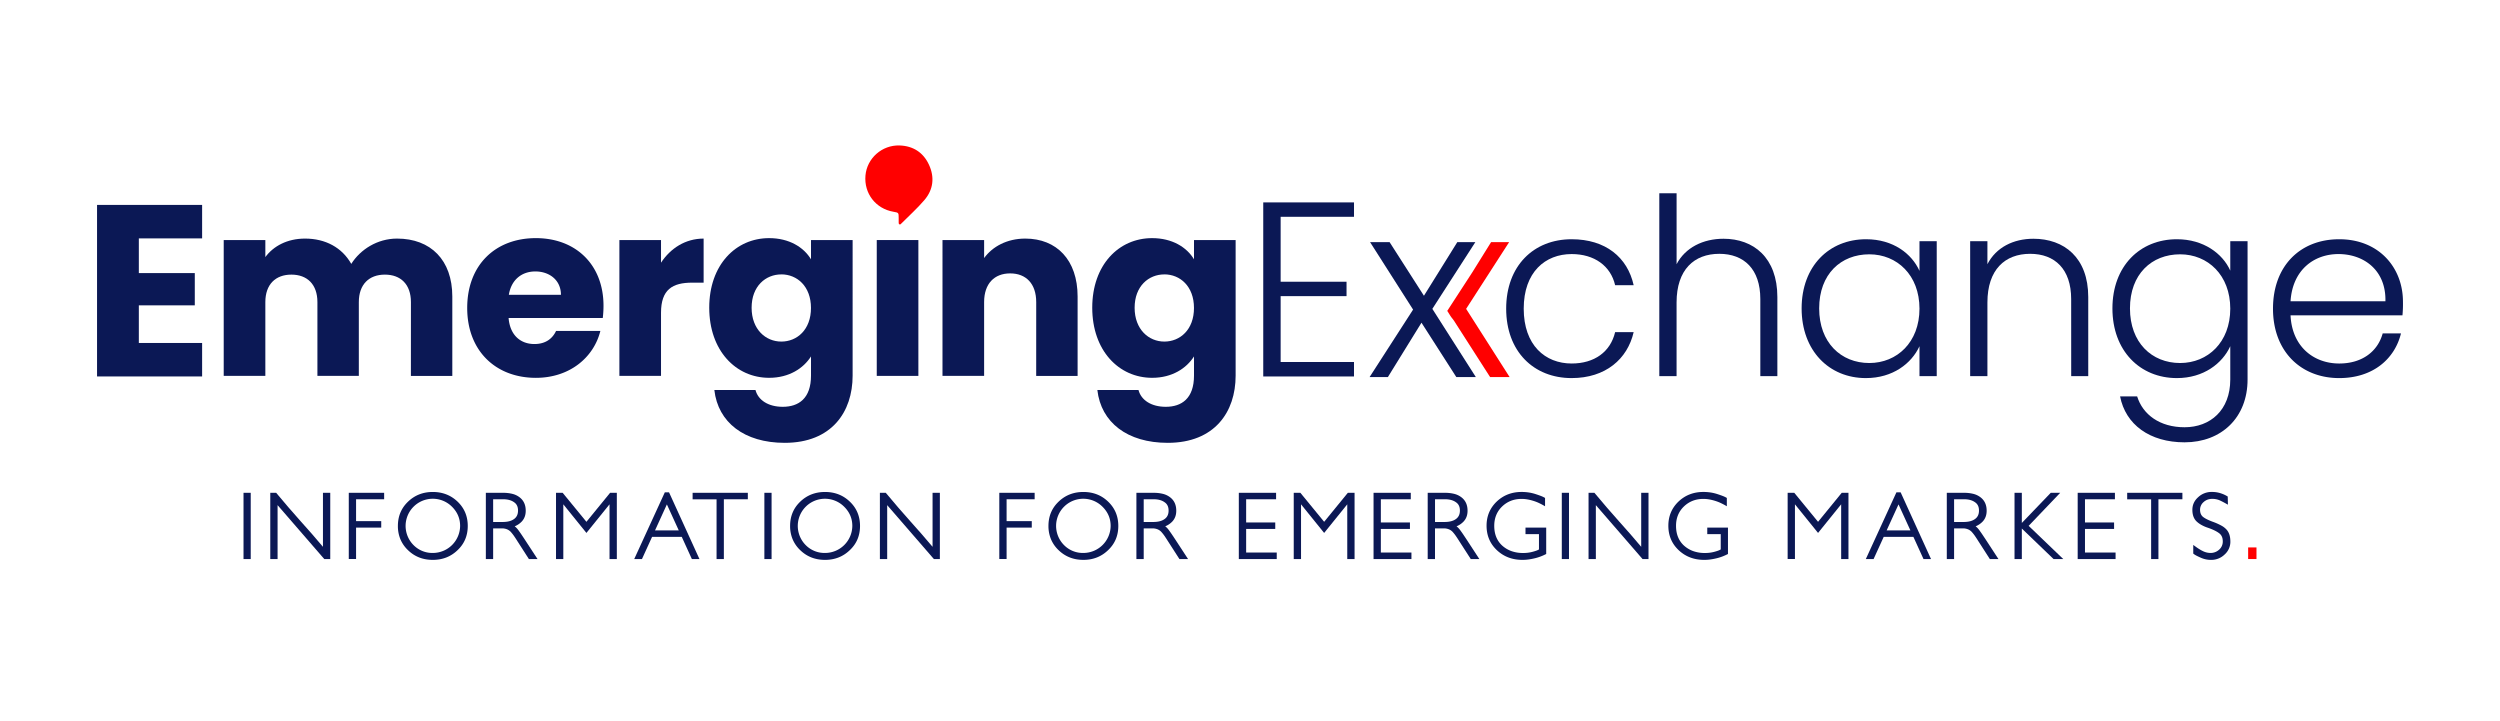 <svg xmlns="http://www.w3.org/2000/svg" viewBox="0 0 3622 1045"><defs><style>.cls-1{isolation:isolate;}.cls-2{fill:#0b1855;}.cls-3,.cls-4{fill:red;}.cls-4,.cls-5{mix-blend-mode:multiply;}</style></defs><title>emerging-exchange</title><g class="cls-1"><g id="Capa_1" data-name="Capa 1"><path class="cls-2" d="M352.81,809.93V714h10.44v96Z"/><path class="cls-2" d="M469.79,809.93l-67.63-78.08v78.08H391.58V714h8.54q9.21,11,17.89,21.15t17.62,20.06q8.14,8.94,16.14,18.16t16.13,18.85V714h10.57v96Z"/><path class="cls-2" d="M515.88,723.31V755h36.46v9.36H515.88v45.54H505.31V714h51.24v9.35Z"/><path class="cls-2" d="M663.09,796.92Q648.45,811.16,627,811.15t-35.92-14.1a46.71,46.71,0,0,1-11-15.86A49.62,49.62,0,0,1,576.47,762q0-21,14.51-35,14.64-14.22,36-14.23t36.06,14.1q14.64,14.1,14.64,35.11T663.09,796.92ZM655,734.29a39.35,39.35,0,1,0-56,55.31,38.16,38.16,0,0,0,28,11.52A39.57,39.57,0,0,0,666.62,762Q666.62,745.95,655,734.29Z"/><path class="cls-2" d="M766.25,809.93l-16.81-26.16q-2.45-3.93-4.75-7.25a61.86,61.86,0,0,0-4.74-6,15.68,15.68,0,0,0-5.36-3.65,19.36,19.36,0,0,0-7.66-1.36H714.47v44.46H703.89V714H729a53.63,53.63,0,0,1,13.55,1.56,28.09,28.09,0,0,1,10.31,5q8.8,6.78,8.81,19.38,0,9.49-5.7,15.59a29.22,29.22,0,0,1-10.3,7,19.82,19.82,0,0,1,3,2.71,37.48,37.48,0,0,1,3.12,3.93c1.45,2,2.8,3.93,4.07,5.83l3.79,5.69,19.12,29.28ZM745,727.79q-6-4.47-16.13-4.48H714.47v32.94h13.69q10.85,0,16.67-4.33,5.68-4.08,5.69-12.2T745,727.79Z"/><path class="cls-2" d="M883.09,809.93V730.64l-33.48,41.47-33.48-41.47v79.29H805.55V714h9.63l34.43,42,34.29-42h9.76v96Z"/><path class="cls-2" d="M1002.37,809.93l-14.64-32.12h-43l-14.64,32.12H918.87l44.33-96.65h6.1l44.05,96.65Zm-36.19-79.16L949,768.45H983.4Z"/><path class="cls-2" d="M1048.73,723.31v86.62h-10.57V723.45h-34.7V714h80v9.35Z"/><path class="cls-2" d="M1107.42,809.93V714h10.44v96Z"/><path class="cls-2" d="M1231.32,796.92q-14.64,14.24-36.06,14.23t-35.92-14.1a46.71,46.71,0,0,1-11-15.86A49.62,49.62,0,0,1,1144.7,762q0-21,14.5-35,14.64-14.22,36.06-14.23t36.06,14.1Q1246,740.94,1246,762T1231.32,796.92Zm-8.14-62.63a39.35,39.35,0,1,0-56,55.31,38.18,38.18,0,0,0,28.06,11.52A39.57,39.57,0,0,0,1234.84,762Q1234.84,745.95,1223.18,734.29Z"/><path class="cls-2" d="M1353,809.93l-67.64-78.08v78.08h-10.57V714h8.54q9.21,11,17.89,21.15t17.62,20.06q8.13,8.94,16.13,18.16t16.13,18.85V714h10.58v96Z"/><path class="cls-2" d="M1458.36,723.31V755h36.47v9.36h-36.47v45.54h-10.57V714H1499v9.35Z"/><path class="cls-2" d="M1605.57,796.92q-14.64,14.24-36,14.23t-35.92-14.1a46.71,46.71,0,0,1-11-15.86A49.62,49.62,0,0,1,1519,762q0-21,14.5-35,14.64-14.22,36.06-14.23t36,14.1q14.64,14.1,14.64,35.11T1605.57,796.92Zm-8.13-62.63a39.35,39.35,0,1,0-56,55.31,38.18,38.18,0,0,0,28.06,11.52A39.57,39.57,0,0,0,1609.1,762Q1609.1,745.95,1597.44,734.29Z"/><path class="cls-2" d="M1708.73,809.93l-16.81-26.16c-1.63-2.62-3.21-5-4.74-7.25a61.91,61.91,0,0,0-4.75-6,15.73,15.73,0,0,0-5.35-3.65,19.43,19.43,0,0,0-7.66-1.36H1657v44.46h-10.58V714h25.08a53.76,53.76,0,0,1,13.56,1.56,28.12,28.12,0,0,1,10.3,5q8.81,6.78,8.81,19.38,0,9.49-5.69,15.59a29.34,29.34,0,0,1-10.31,7,20.36,20.36,0,0,1,3,2.71,38.85,38.85,0,0,1,3.11,3.93c1.45,2,2.8,3.93,4.07,5.83s2.53,3.8,3.8,5.69l19.11,29.28Zm-21.28-82.14q-6-4.47-16.13-4.48H1657v32.94h13.69q10.84,0,16.67-4.33,5.7-4.08,5.69-12.2T1687.45,727.79Z"/><path class="cls-2" d="M1794.8,809.93V714h54v9.35h-43.38v33.62h42.16v9.35h-42.16v34.16h44.33v9.49Z"/><path class="cls-2" d="M1951.91,809.93V730.64l-33.49,41.47-33.48-41.47v79.29h-10.57V714H1884l34.43,42,34.3-42h9.76v96Z"/><path class="cls-2" d="M1990,809.93V714h53.94v9.35h-43.37v33.62h42.15v9.35h-42.15v34.16h44.32v9.49Z"/><path class="cls-2" d="M2130.84,809.93,2114,783.77q-2.45-3.93-4.75-7.25a61.86,61.86,0,0,0-4.74-6,15.68,15.68,0,0,0-5.36-3.65,19.36,19.36,0,0,0-7.66-1.36h-12.46v44.46h-10.58V714h25.08a53.63,53.63,0,0,1,13.55,1.56,28.09,28.09,0,0,1,10.31,5q8.8,6.78,8.81,19.38,0,9.49-5.7,15.59a29.22,29.22,0,0,1-10.3,7,19.82,19.82,0,0,1,3,2.71,37.48,37.48,0,0,1,3.12,3.93c1.45,2,2.8,3.93,4.07,5.83l3.79,5.69,19.12,29.28Zm-21.29-82.14q-6-4.47-16.13-4.48h-14.36v32.94h13.69q10.85,0,16.67-4.33,5.68-4.08,5.69-12.2T2109.55,727.79Z"/><path class="cls-2" d="M2232.29,806.14a69.7,69.7,0,0,1-8.2,2.57q-4.34,1.08-8.94,1.76a64.52,64.52,0,0,1-9.35.68q-22.25,0-37.15-14.1t-14.91-35.38q0-20.73,14.51-34.83,14.77-14.1,36.19-14.1a69.22,69.22,0,0,1,10.37.75,61,61,0,0,1,9.56,2.23c3.07,1,5.73,1.92,8,2.78a38,38,0,0,1,6.1,2.92v12.06a103.64,103.64,0,0,0-9.62-5.08,65.53,65.53,0,0,0-8.13-3,66.93,66.93,0,0,0-8.14-1.9,49.56,49.56,0,0,0-8.13-.68q-16.82,0-28.33,11.12-11.25,11-11.25,27.92,0,17.9,11.38,28.47a40.68,40.68,0,0,0,13.36,8.06,49.07,49.07,0,0,0,17.14,2.78,50.07,50.07,0,0,0,13.83-1.76q3-.81,5.29-1.63a18.77,18.77,0,0,0,3.79-1.76V773.88h-19.52v-9.49h30v38.22A78.48,78.48,0,0,1,2232.29,806.14Z"/><path class="cls-2" d="M2262.73,809.93V714h10.43v96Z"/><path class="cls-2" d="M2379.71,809.93l-67.64-78.08v78.08h-10.58V714H2310q9.22,11,17.9,21.15t17.62,20.06q8.13,8.94,16.13,18.16t16.13,18.85V714h10.57v96Z"/><path class="cls-2" d="M2495.67,806.14a69.7,69.7,0,0,1-8.2,2.57c-2.89.72-5.88,1.31-8.95,1.76a64.42,64.42,0,0,1-9.35.68q-22.23,0-37.14-14.1t-14.91-35.38q0-20.73,14.5-34.83,14.77-14.1,36.2-14.1a69.22,69.22,0,0,1,10.37.75,60.91,60.91,0,0,1,9.55,2.23c3.07,1,5.74,1.92,8,2.78a38,38,0,0,1,6.1,2.92v12.06a103.65,103.65,0,0,0-9.63-5.08,64.94,64.94,0,0,0-8.13-3,66.34,66.34,0,0,0-8.13-1.9,49.56,49.56,0,0,0-8.13-.68q-16.82,0-28.33,11.12-11.26,11-11.25,27.92,0,17.9,11.38,28.47a40.73,40.73,0,0,0,13.35,8.06,49.12,49.12,0,0,0,17.15,2.78,50.07,50.07,0,0,0,13.83-1.76c2-.54,3.75-1.08,5.28-1.63A18.88,18.88,0,0,0,2493,796V773.88h-19.52v-9.49h30v38.22A79.53,79.53,0,0,1,2495.67,806.14Z"/><path class="cls-2" d="M2667.48,809.93V730.64L2634,772.11l-33.48-41.47v79.29h-10.58V714h9.63L2634,756l34.29-42h9.76v96Z"/><path class="cls-2" d="M2786.76,809.93l-14.64-32.12h-43l-14.65,32.12h-11.25l44.33-96.65h6.1l44,96.65Zm-36.19-79.16-17.21,37.68h34.43Z"/><path class="cls-2" d="M2882.87,809.93l-16.81-26.16c-1.62-2.62-3.21-5-4.74-7.25a61.91,61.91,0,0,0-4.75-6,15.63,15.63,0,0,0-5.35-3.65,19.43,19.43,0,0,0-7.66-1.36h-12.47v44.46h-10.57V714h25.07a53.76,53.76,0,0,1,13.56,1.56,28,28,0,0,1,10.3,5q8.81,6.78,8.81,19.38,0,9.49-5.69,15.59a29.4,29.4,0,0,1-10.3,7,20.84,20.84,0,0,1,3,2.71,40.29,40.29,0,0,1,3.12,3.93c1.44,2,2.8,3.93,4.06,5.83s2.53,3.8,3.8,5.69l19.11,29.28Zm-21.28-82.14q-6-4.47-16.13-4.48h-14.37v32.94h13.69q10.84,0,16.67-4.33,5.7-4.08,5.7-12.2T2861.59,727.79Z"/><path class="cls-2" d="M2975.18,809.93l-45.95-44.19v44.19h-10.58V714h10.58v43.65L2971.11,714h13.69l-45.68,47.85,50.16,48.12Z"/><path class="cls-2" d="M3010.15,809.93V714h53.95v9.35h-43.38v33.62h42.16v9.35h-42.16v34.16h44.33v9.49Z"/><path class="cls-2" d="M3127.13,723.31v86.62h-10.57V723.45h-34.7V714h80v9.35Z"/><path class="cls-2" d="M3223.1,803.29a27.39,27.39,0,0,1-19.52,7.86,35.53,35.53,0,0,1-15.32-3.25c-2.26-1-4.27-1.94-6-2.85a27.52,27.52,0,0,1-4.67-3V789.46q5.42,4.08,8.74,6.1a54.81,54.81,0,0,0,6,3.26,25.26,25.26,0,0,0,10,2.3,18.28,18.28,0,0,0,12.88-4.88,15.54,15.54,0,0,0,5.15-11.93q0-7.45-4.75-11.38-5.41-4.33-16.26-8.14a52.93,52.93,0,0,1-10.17-4.4,34,34,0,0,1-7.05-5.22q-5.82-5.83-5.82-16.54t8.26-18.16a28,28,0,0,1,19.79-7.73,40.28,40.28,0,0,1,14.51,2.44,43.55,43.55,0,0,1,8.67,4.2l.28,11.8q-3.54-2-6-3.32t-5.21-2.65a26.41,26.41,0,0,0-11.39-2.44,19.83,19.83,0,0,0-7,1.15,17.83,17.83,0,0,0-5.63,3.46,14.55,14.55,0,0,0-5.15,11q0,6.64,3.93,10.17,4.34,3.66,14.64,7.45a86.93,86.93,0,0,1,12.07,5.36,28.51,28.51,0,0,1,7.72,5.89q5.57,6.1,5.56,17.49A24.53,24.53,0,0,1,3223.1,803.29Z"/><path class="cls-3" d="M3257.12,809.93V793.12h12.07v16.81Z"/><path class="cls-2" d="M595.35,437.71c0-25.75-14.81-39.84-37.73-39.84S519.87,412,519.87,437.71V544.59h-60V437.71c0-25.75-14.81-39.84-37.73-39.84S384.43,412,384.43,437.71V544.59H324.12V347.78h60.31v24.68c11.64-15.86,31.75-26.8,57.5-26.8,29.63,0,53.61,13,67,36.68,13.06-20.81,37.74-36.68,66.31-36.68,48.68,0,80.07,31,80.07,83.95v115h-60Z"/><path class="cls-2" d="M776.36,547.41c-57.85,0-99.47-38.8-99.47-101.23S717.81,345,776.36,345c57.49,0,98,38.1,98,98.06a151.28,151.28,0,0,1-1.06,17.63H736.85c2.12,25.75,18,37.74,37.39,37.74,16.94,0,26.45-8.46,31.39-19h64.19C860.3,517.78,825.39,547.41,776.36,547.41ZM737.21,427.14h75.48c0-21.51-16.93-33.87-37.05-33.87C755.9,393.27,740.73,405.27,737.21,427.14Z"/><path class="cls-2" d="M957.68,544.59H897.37V347.78h60.31v32.8c13.76-20.82,35.27-34.92,61.73-34.92V409.5h-16.58c-28.57,0-45.15,9.88-45.15,43.73Z"/><path class="cls-2" d="M1114.31,345c28.92,0,50.08,13.06,60.67,30.69V347.78h60.3V544.23c0,52.56-30.33,97.35-98.4,97.35-58.55,0-96.64-29.63-101.93-76.53h59.6c3.88,14.81,18.7,24.33,39.5,24.33,22.94,0,40.93-12,40.93-45.15V516.37c-10.94,17.28-31.75,31-60.67,31-48.32,0-86.77-39.5-86.77-101.58S1066,345,1114.31,345Zm17.63,52.56c-22.57,0-43,16.93-43,48.32s20.46,49,43,49c22.93,0,43-17.29,43-48.68S1154.87,397.51,1131.94,397.51Z"/><path class="cls-2" d="M1270.24,347.78h60.3V544.59h-60.3Z"/><path class="cls-2" d="M1501.27,437.71c0-26.8-14.81-41.61-37.73-41.61s-37.75,14.81-37.75,41.61V544.59h-60.31V347.78h60.31v26.09c12-16.57,33.16-28.21,59.62-28.21,45.49,0,75.82,31,75.82,83.95v115h-60Z"/><path class="cls-2" d="M1669.21,345c28.92,0,50.08,13.06,60.66,30.69V347.78h60.31V544.23c0,52.56-30.33,97.35-98.4,97.35-58.55,0-96.64-29.63-101.93-76.53h59.6c3.88,14.81,18.7,24.33,39.5,24.33,22.93,0,40.92-12,40.92-45.15V516.37c-10.93,17.28-31.74,31-60.66,31-48.32,0-86.77-39.5-86.77-101.58S1620.89,345,1669.21,345Zm17.63,52.56c-22.57,0-43,16.93-43,48.32s20.46,49,43,49c22.93,0,43-17.29,43-48.68S1709.77,397.51,1686.84,397.51Z"/><path class="cls-4" d="M1302,316c0-7.89,0-7.89-7.6-9.2-25.75-4.43-42.81-26.61-40.51-52.64,2.19-24.81,23.9-44.25,49.42-43.42,19.61.65,34.38,10.11,42.62,28,8.38,18.17,6.29,36-6.75,51.22-10.29,12-22.14,22.64-33.32,33.86-.72.73-1.48,1.77-2.67,1.26s-1.18-1.65-1.18-2.72C1302,320.27,1302,318.15,1302,316Z"/><path class="cls-2" d="M292.83,345.38H201.14v50.27h81.07v46.73H201.14V496.9h91.69v48.5H140.6V296.88H292.83Z"/><path class="cls-2" d="M2277,346.61c49,0,80.9,26.13,89.84,66.58H2340c-6.44-27.92-30.06-45.1-63-45.1-38.29,0-69.44,26.13-69.44,79.1s31.15,79.46,69.44,79.46c32.94,0,56.2-16.82,63-45.45h26.84c-8.94,39-40.8,66.57-89.84,66.57-55.11,0-94.85-38.65-94.85-100.58S2221.85,346.61,2277,346.61Z"/><path class="cls-2" d="M2404,280h25.05V382.76c12.53-24,38.3-36.86,68-36.86,43.31,0,78,27.19,78,84.47V544.91h-24.69V433.23c0-43.31-23.63-65.5-59.42-65.5-36.5,0-61.92,22.91-61.92,70.52V544.91H2404Z"/><path class="cls-2" d="M2703.62,346.61c39.37,0,66.22,21.12,77.32,45.82V349.48h25V544.91h-25V501.6c-11.46,25-38.67,46.17-77.68,46.17-53.32,0-93.06-39.73-93.06-100.94S2649.94,346.61,2703.62,346.61Zm4.65,21.84c-41.16,0-72.66,28.62-72.66,78.38,0,49.4,31.5,79.11,72.66,79.11,40.09,0,72.67-30.07,72.67-78.75S2748.36,368.45,2708.27,368.45Z"/><path class="cls-2" d="M3000.71,433.23c0-43.31-23.63-65.5-59.42-65.5-36.5,0-61.92,22.91-61.92,70.52V544.91h-25V349.48h25v33.28C2891.9,358.42,2917,345.9,2946,345.9c44.38,0,79.45,27.19,79.45,84.47V544.91h-24.69Z"/><path class="cls-2" d="M3153.9,346.61c38.65,0,66.22,20.76,77.32,45.46V349.48h25.05V549.92c0,54.76-37.59,90.92-91.27,90.92-50.47,0-85.56-25.78-93.42-66.58h24.7C3104.5,600.75,3129.2,619,3165,619c37.22,0,66.22-24.7,66.22-69.08V501.6c-11.46,25-38.67,46.17-77.32,46.17-53.68,0-93.42-39.73-93.42-100.94S3100.22,346.61,3153.9,346.61Zm4.65,21.84c-41.16,0-72.66,28.62-72.66,78.38,0,49.4,31.5,79.11,72.66,79.11,40.09,0,72.67-30.07,72.67-78.75S3198.64,368.45,3158.55,368.45Z"/><path class="cls-2" d="M3389.05,547.77c-55.48,0-95.93-38.65-95.93-100.58,0-62.28,39.74-100.58,95.93-100.58,57.28,0,92.35,40.81,92.35,90.56a172.93,172.93,0,0,1-.71,19.69H3318.54c2.15,45.81,34,69.79,70.51,69.79,33.3,0,55.85-17.53,63-43.66h26.49C3469.6,519.85,3438.09,547.77,3389.05,547.77Zm-70.51-111.32H3456c1.07-45.45-31.85-68.36-68-68.36C3352.55,368.09,3321.4,391,3318.54,436.45Z"/><g class="cls-5"><g class="cls-5"><path class="cls-3" d="M2133,394.67l27.27-43.83h26.13l-62.28,96.63,63,98.8h-28.28l-50.47-78.75,0,0a54.73,54.73,0,0,0-4.77-6.75c-2.59-3.22-4.46-6.95-6.83-10.34Z"/></g></g><path class="cls-2" d="M2059.44,467.52l-48.67,78.75h-26.49l63-97.72L1985,350.84h28.27L2063,428.5l48.32-77.66h26.13l-62.27,96.63,63,98.8h-28.28Z"/><path class="cls-2" d="M1961.68,314.14H1855.4v94h95.47v20.9H1855.4v95.47h106.28v20.89H1830.19V293.25h131.49Z"/></g></g></svg>